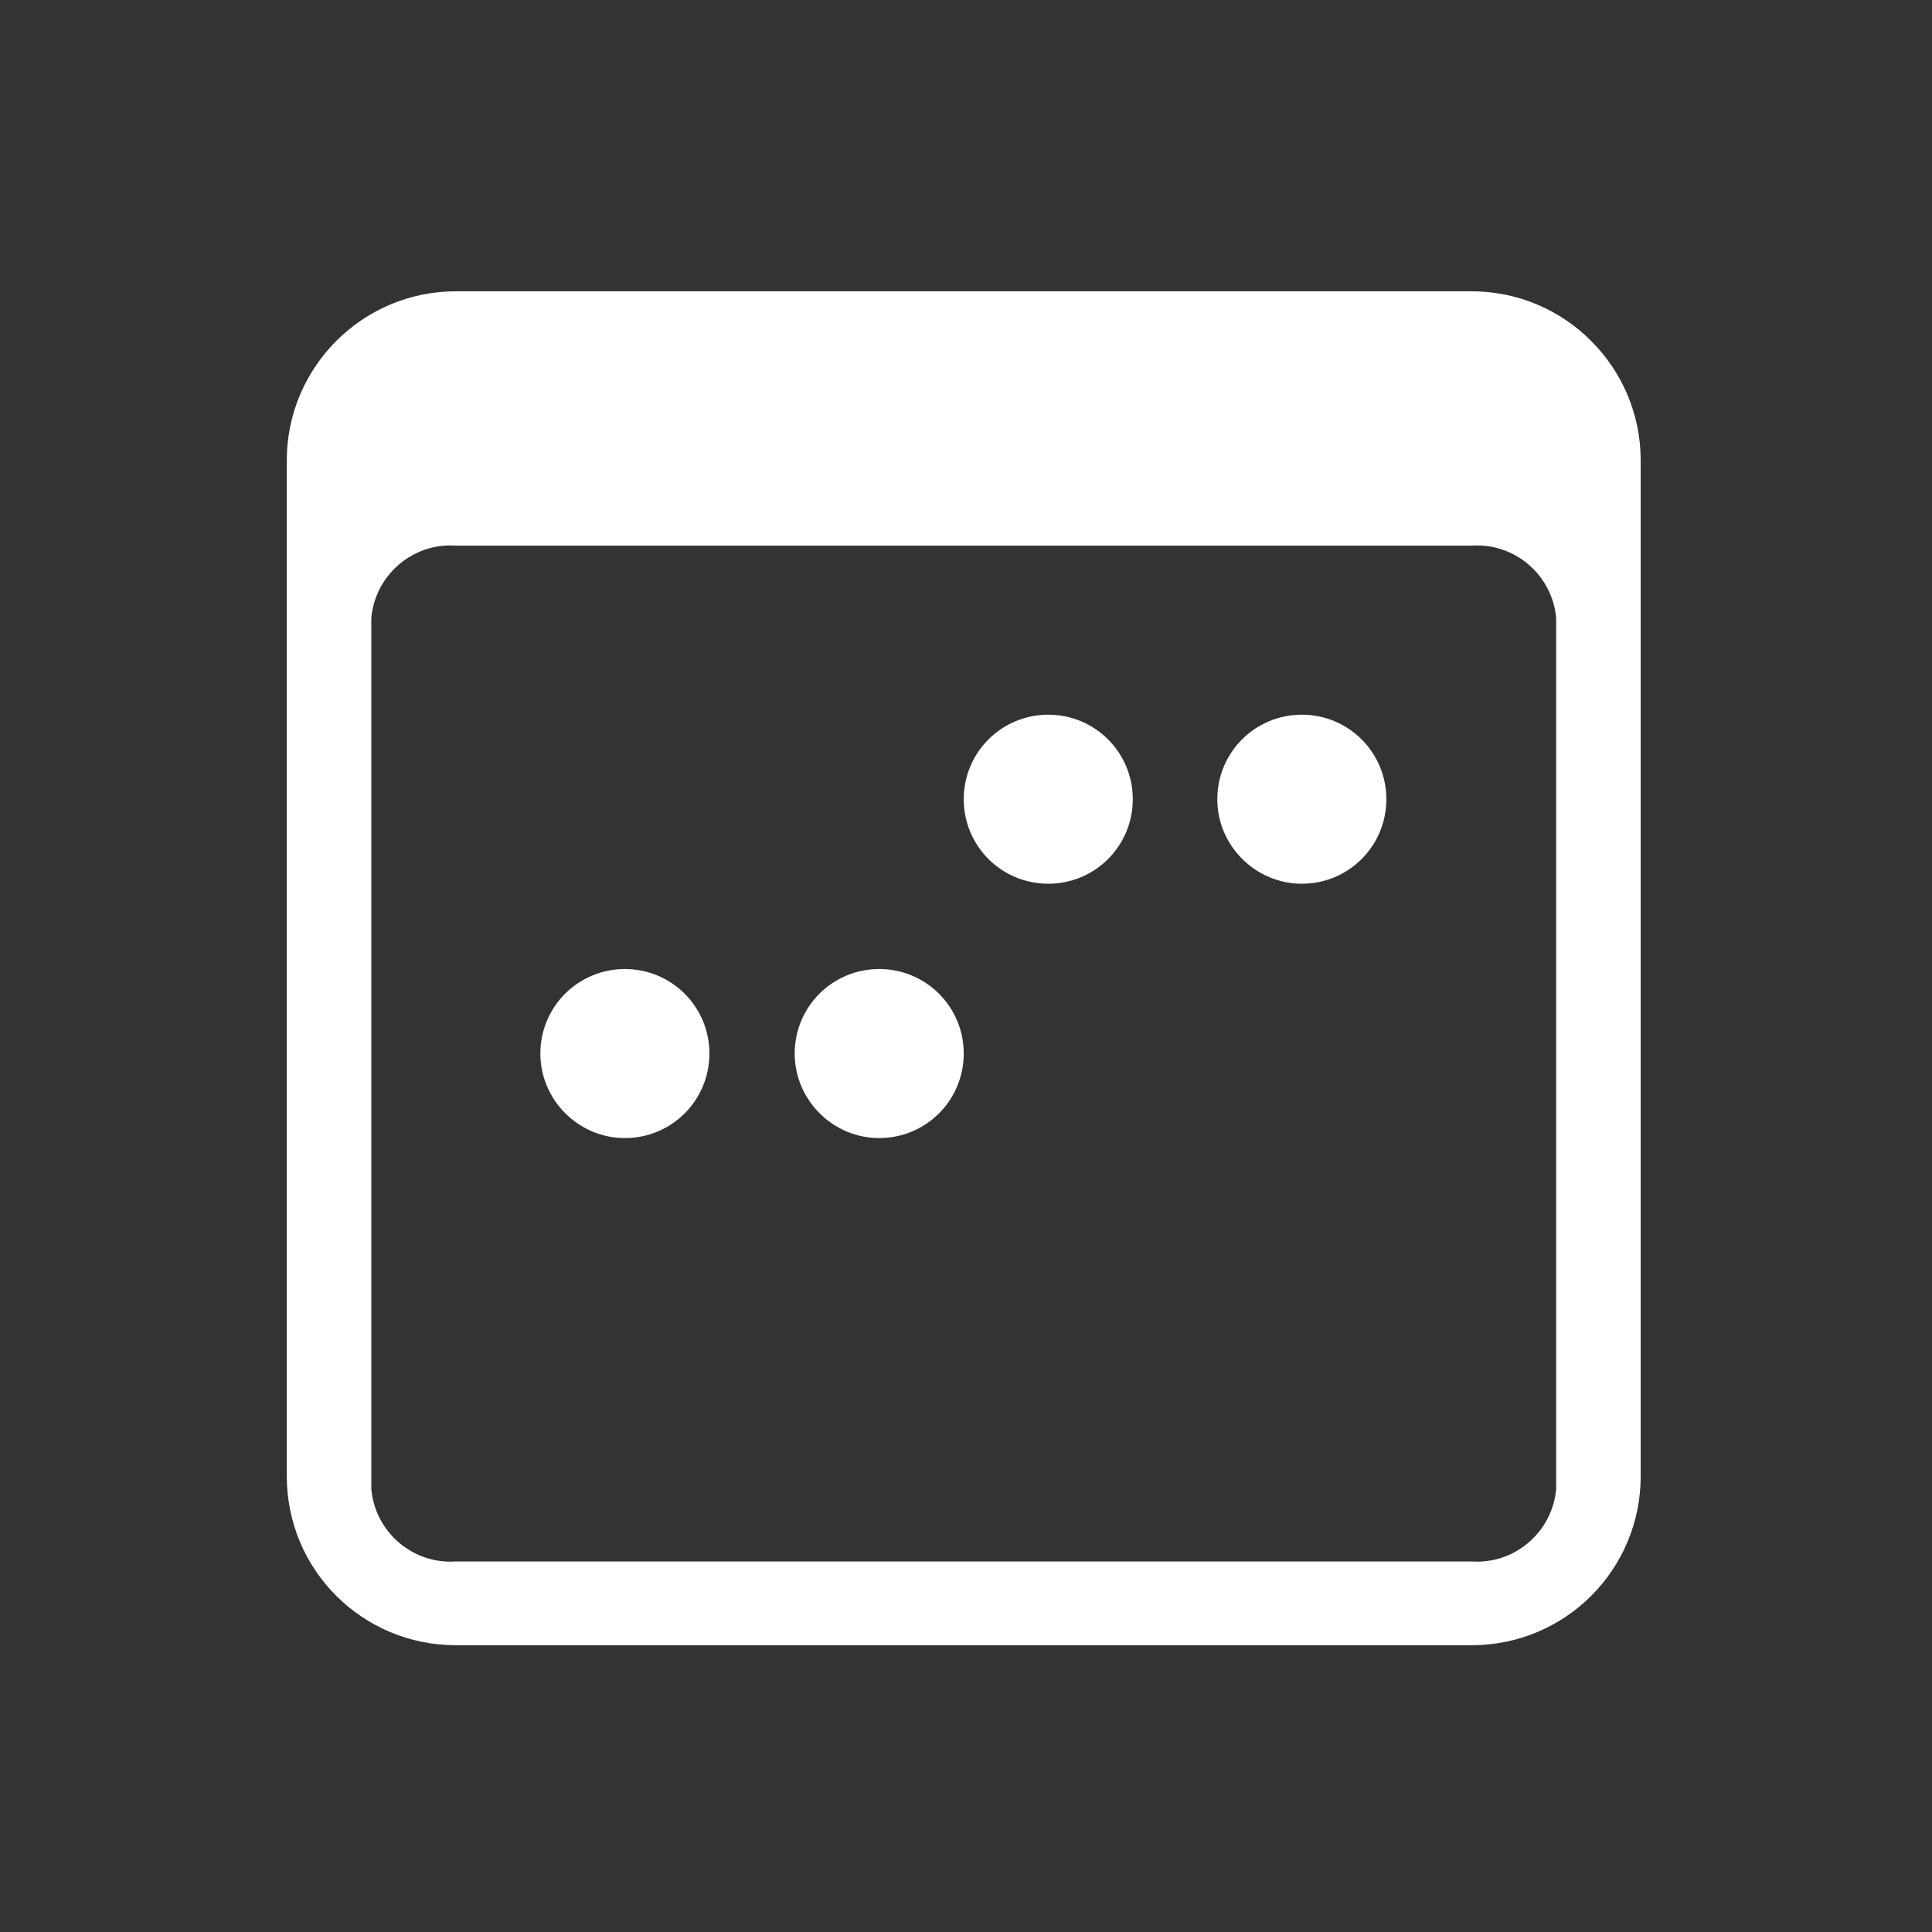 <?xml version="1.0" encoding="UTF-8"?> <!-- Generator: Adobe Illustrator 25.0.0, SVG Export Plug-In . SVG Version: 6.00 Build 0) --> <svg xmlns="http://www.w3.org/2000/svg" xmlns:xlink="http://www.w3.org/1999/xlink" version="1.1" id="Layer_1" x="0px" y="0px" viewBox="0 0 256 256" style="enable-background:new 0 0 256 256;" xml:space="preserve"><rect x="0" y="0" width="256" height="256" fill="#333333" stroke="none"/> <style type="text/css"> .st0{fill-rule:evenodd;clip-rule:evenodd;fill:#FFFFFF;} </style> <path id="Path_43" class="st0" d="M195,38.6H60.4C48,38.6,38,48.7,38,61v134.6c0,12.4,10,22.4,22.4,22.4H195 c12.4,0,22.4-10,22.4-22.4V61C217.4,48.7,207.4,38.6,195,38.6z M49.2,81.9c0.5-5.7,5.5-10,11.2-9.6H195c5.7-0.4,10.7,3.9,11.2,9.6 v115.4c-0.5,5.7-5.5,10-11.2,9.6H60.4c-5.7,0.4-10.7-3.9-11.2-9.6V81.9z"></path> <path id="Path_44" class="st0" d="M172.5,117.1c6.2,0,11.2-5,11.2-11.2s-5-11.2-11.2-11.2c-6.2,0-11.2,5-11.2,11.2c0,0,0,0,0,0 C161.3,112.1,166.4,117.1,172.5,117.1L172.5,117.1z M116.5,150.8c6.2,0,11.2-5,11.2-11.2c0-6.2-5-11.2-11.2-11.2 c-6.2,0-11.2,5-11.2,11.2c0,0,0,0,0,0C105.3,145.7,110.3,150.8,116.5,150.8C116.5,150.8,116.5,150.8,116.5,150.8z M138.9,117.1 c6.2,0,11.2-5,11.2-11.2c0-6.2-5-11.2-11.2-11.2c-6.2,0-11.2,5-11.2,11.2c0,0,0,0,0,0C127.7,112.1,132.7,117.1,138.9,117.1 L138.9,117.1z M82.8,150.8c6.2,0,11.2-5,11.2-11.2c0-6.2-5-11.2-11.2-11.2s-11.2,5-11.2,11.2l0,0C71.6,145.7,76.6,150.8,82.8,150.8 C82.8,150.8,82.8,150.8,82.8,150.8z"></path> </svg> 